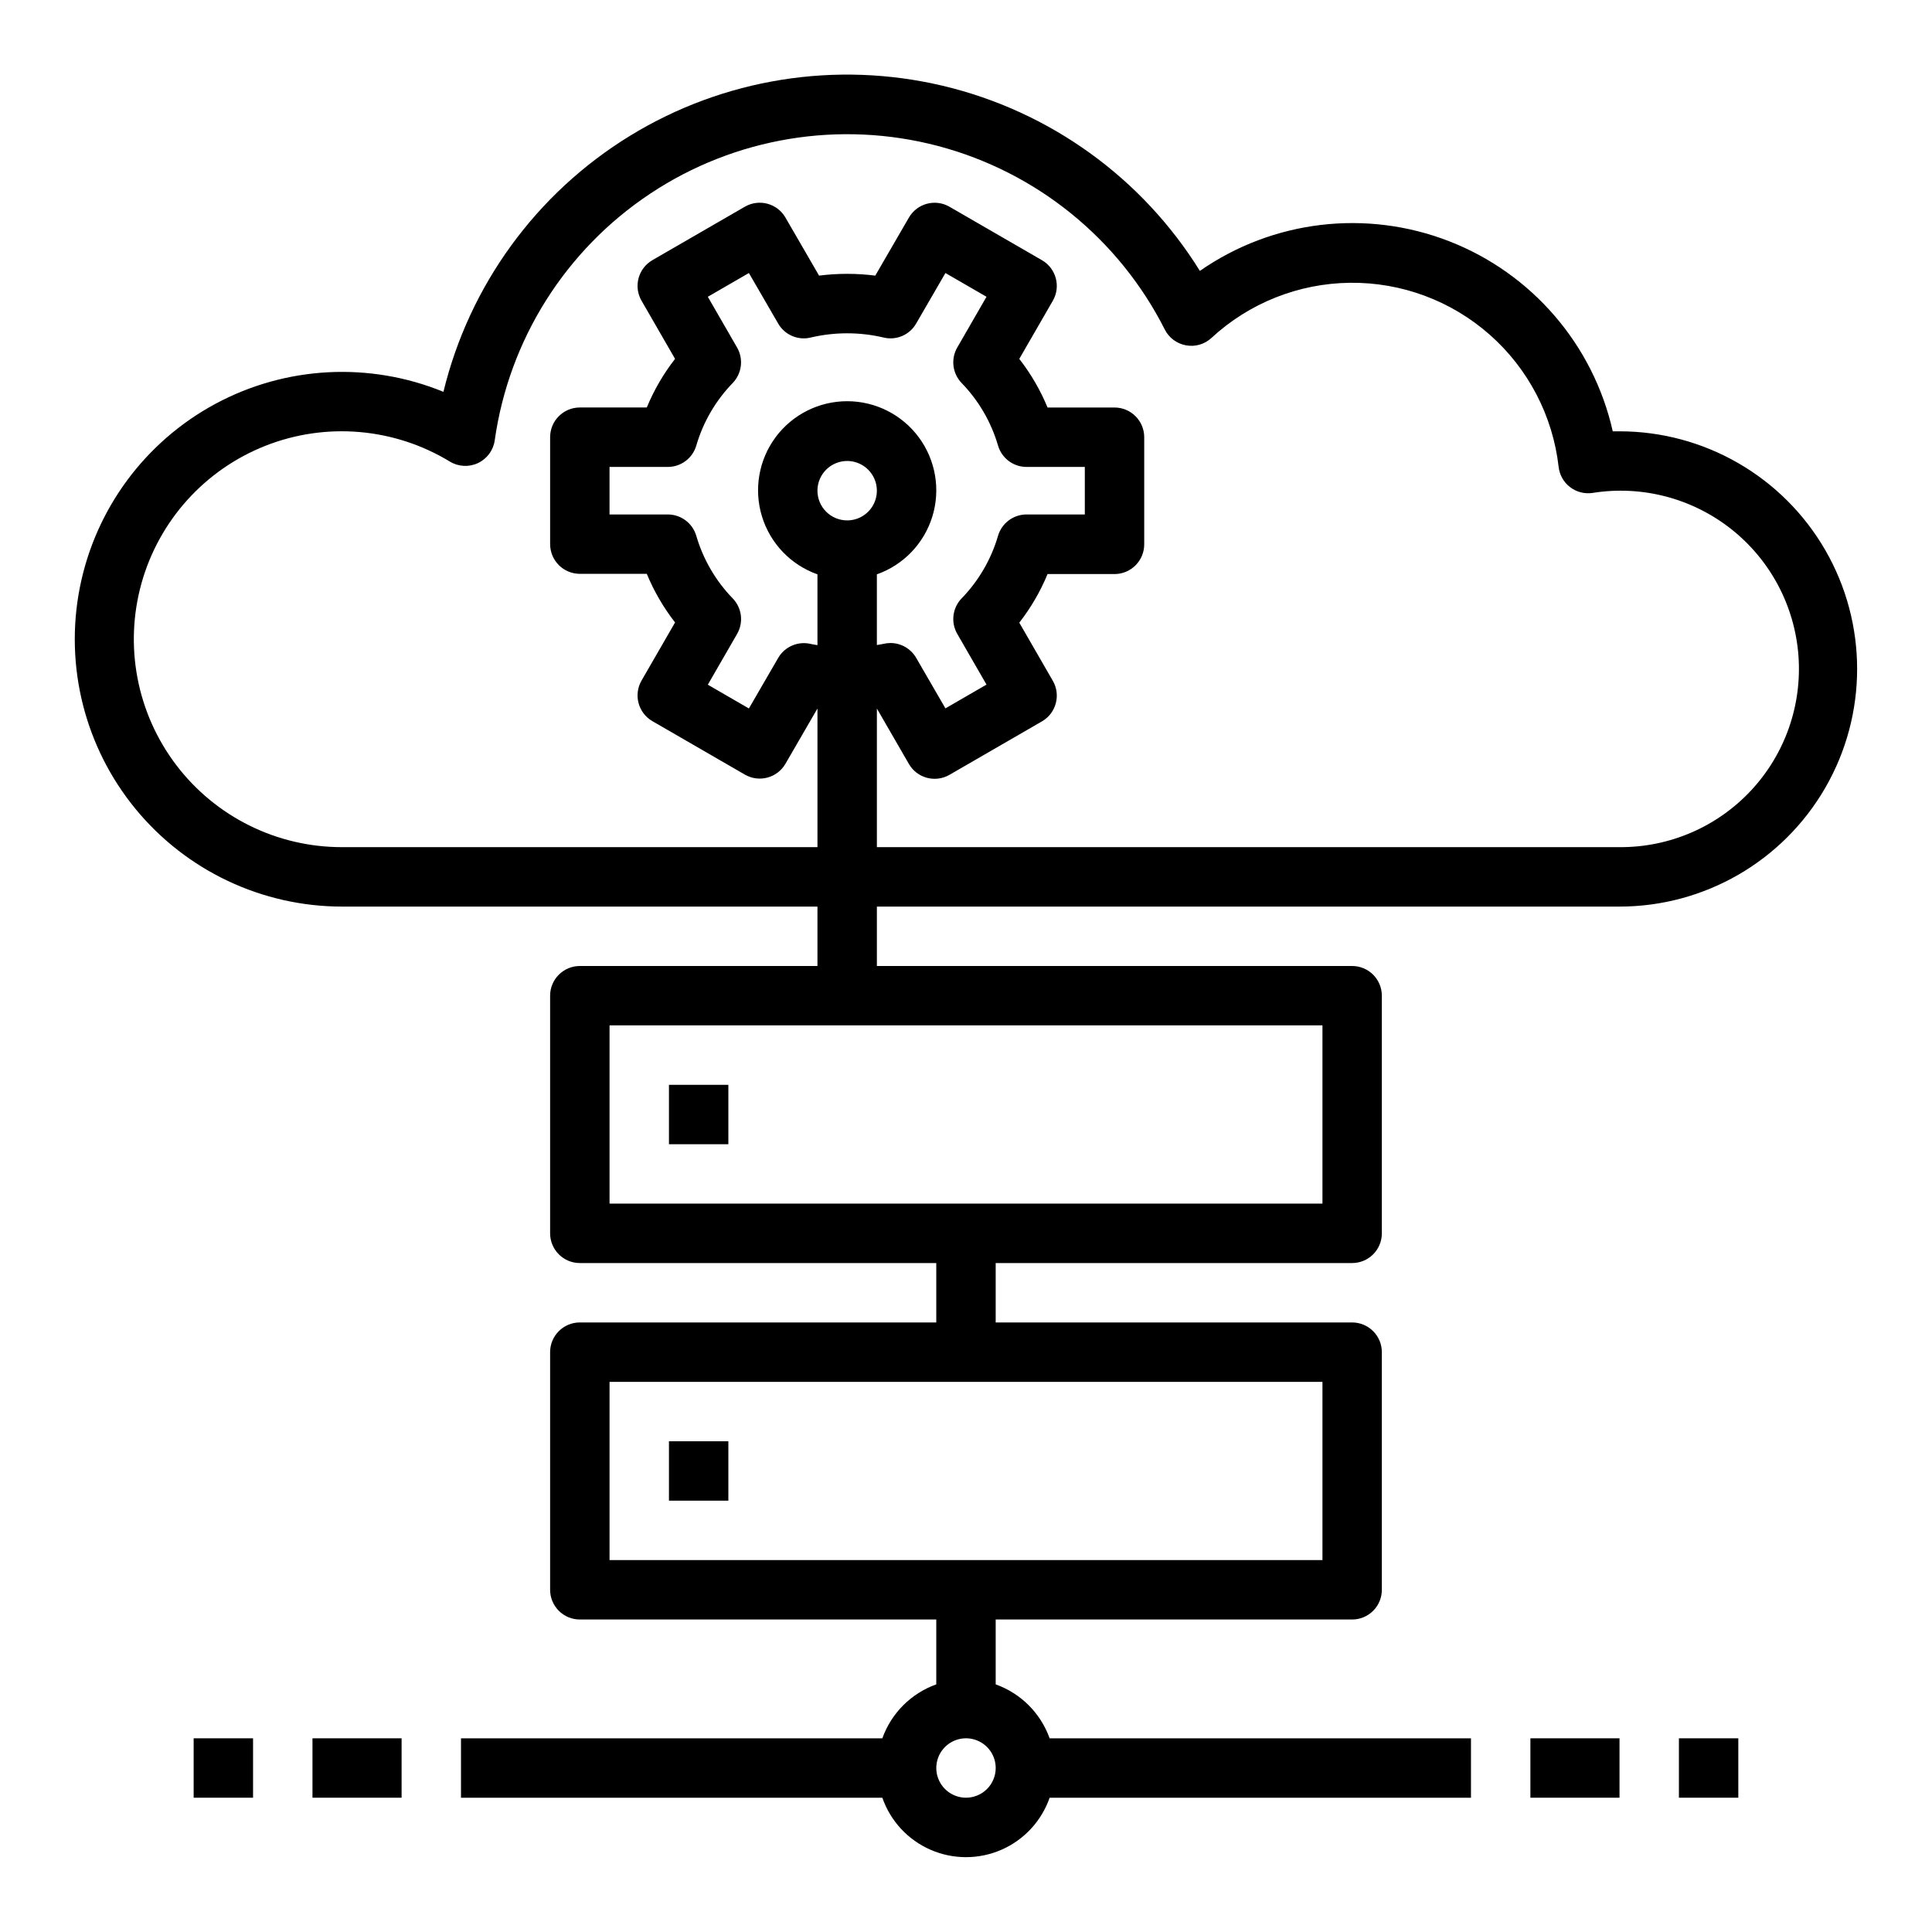 <?xml version="1.0" encoding="UTF-8"?>
<!-- Uploaded to: SVG Repo, www.svgrepo.com, Generator: SVG Repo Mixer Tools -->
<svg fill="#000000" width="800px" height="800px" version="1.1" viewBox="144 144 512 512" xmlns="http://www.w3.org/2000/svg">
 <g>
  <path d="m573.18 258.3h-1.777-0.004c-5.176-22.969-21.445-41.855-43.395-50.383-21.945-8.523-46.699-5.574-66.023 7.875-15.34-24.711-39.832-42.344-68.129-49.055-28.301-6.707-58.102-1.941-82.898 13.254-24.801 15.195-42.574 39.59-49.441 67.848-19.609-8.027-41.781-6.859-60.438 3.188s-31.836 27.918-35.926 48.707c-4.086 20.789 1.344 42.32 14.805 58.684 13.461 16.363 33.539 25.84 54.73 25.836h125.95v15.742l-62.973 0.004c-4.348 0-7.875 3.523-7.875 7.871v62.977c0 2.086 0.832 4.09 2.309 5.566 1.473 1.477 3.477 2.305 5.566 2.305h94.461v15.742h-94.461c-4.348 0-7.875 3.527-7.875 7.875v62.977c0 2.086 0.832 4.09 2.309 5.566 1.473 1.477 3.477 2.305 5.566 2.305h94.461v17.191c-6.664 2.383-11.914 7.629-14.293 14.297h-111.66v15.742h111.66c2.148 6.176 6.777 11.172 12.77 13.789 5.992 2.617 12.801 2.617 18.793 0 5.992-2.617 10.621-7.613 12.773-13.789h111.66v-15.742h-111.66c-2.383-6.668-7.629-11.914-14.297-14.297v-17.191h94.465c2.086 0 4.09-0.828 5.566-2.305 1.477-1.477 2.305-3.481 2.305-5.566v-62.977c0-2.09-0.828-4.09-2.305-5.566-1.477-1.477-3.481-2.309-5.566-2.309h-94.465v-15.742h94.465c2.086 0 4.09-0.828 5.566-2.305 1.477-1.477 2.305-3.481 2.305-5.566v-62.977c0-2.09-0.828-4.09-2.305-5.566-1.477-1.477-3.481-2.305-5.566-2.305h-125.95v-15.746h196.8c22.5 0 43.289-12.004 54.539-31.488s11.25-43.492 0-62.977c-11.25-19.484-32.039-31.488-54.539-31.488zm-173.18 362.11c-3.184 0-6.055-1.918-7.273-4.859-1.219-2.941-0.547-6.328 1.707-8.578 2.25-2.25 5.637-2.926 8.578-1.707 2.941 1.219 4.859 4.09 4.859 7.273 0 2.09-0.828 4.09-2.305 5.566-1.477 1.477-3.481 2.305-5.566 2.305zm94.465-62.977h-188.93v-47.23h188.93zm0-141.7v47.23l-188.93 0.004v-47.234zm78.719-47.23h-196.8v-36.738l8.484 14.695c2.18 3.762 6.992 5.047 10.754 2.875l24.512-14.168 0.004-0.004c3.754-2.176 5.043-6.984 2.871-10.746l-8.887-15.406v0.004c3.066-3.941 5.59-8.273 7.492-12.887h17.746c2.086 0 4.09-0.832 5.566-2.309 1.477-1.477 2.305-3.477 2.305-5.566v-28.387c0-2.086-0.828-4.09-2.305-5.566-1.477-1.477-3.481-2.305-5.566-2.305h-17.746c-1.902-4.613-4.426-8.949-7.492-12.887l8.887-15.406c2.172-3.758 0.883-8.566-2.871-10.742l-24.512-14.168-0.004-0.004c-3.762-2.176-8.574-0.887-10.754 2.875l-8.91 15.379c-4.945-0.629-9.949-0.629-14.895 0l-8.91-15.387c-2.176-3.762-6.988-5.051-10.754-2.875l-24.512 14.168v0.004c-3.758 2.176-5.043 6.981-2.875 10.742l8.887 15.406c-3.066 3.938-5.586 8.273-7.492 12.887h-17.742c-4.348 0-7.875 3.523-7.875 7.871v28.34c0 2.09 0.832 4.09 2.309 5.566 1.473 1.477 3.477 2.305 5.566 2.305h17.742c1.906 4.617 4.426 8.949 7.492 12.887l-8.887 15.406c-2.168 3.762-0.883 8.57 2.875 10.746l24.512 14.168c3.766 2.176 8.578 0.891 10.754-2.871l8.484-14.641v36.738h-125.95c-17.254 0.035-33.531-8.016-43.973-21.75-10.445-13.73-13.855-31.566-9.215-48.184 4.644-16.617 16.801-30.102 32.852-36.434 16.051-6.328 34.141-4.777 48.879 4.195 2.262 1.371 5.062 1.516 7.453 0.383 2.394-1.133 4.055-3.391 4.426-6.012 3.766-26.688 18.77-50.488 41.227-65.395 22.453-14.906 50.211-19.496 76.27-12.613 26.055 6.887 47.922 24.59 60.082 48.645 1.117 2.199 3.199 3.746 5.629 4.18 2.426 0.449 4.922-0.277 6.731-1.961 10-9.25 23.082-14.457 36.707-14.617 13.625-0.16 26.824 4.742 37.039 13.758 10.215 9.016 16.723 21.504 18.262 35.043 0.242 2.125 1.34 4.062 3.039 5.359 1.703 1.301 3.859 1.852 5.973 1.527 13.039-2.078 26.352 1.395 36.715 9.578 10.359 8.184 16.824 20.328 17.82 33.496 0.996 13.164-3.559 26.145-12.57 35.797-9.008 9.652-21.645 15.094-34.848 15.004zm-235-65.914c-4.523-4.66-7.84-10.359-9.66-16.594-0.98-3.356-4.059-5.66-7.555-5.66h-15.438v-12.594h15.438c3.496 0 6.574-2.305 7.555-5.66 1.82-6.238 5.137-11.934 9.66-16.594 2.43-2.527 2.898-6.356 1.148-9.395l-7.754-13.445 10.887-6.297 7.754 13.383c1.746 3.051 5.316 4.562 8.723 3.691 6.293-1.465 12.836-1.465 19.129 0 3.406 0.871 6.977-0.641 8.723-3.691l7.754-13.383 10.887 6.297-7.754 13.445c-1.75 3.039-1.281 6.867 1.148 9.395 4.523 4.66 7.84 10.355 9.66 16.594 0.984 3.356 4.062 5.66 7.559 5.66h15.438v12.594h-15.438c-3.496 0-6.574 2.305-7.559 5.66-1.82 6.234-5.137 11.934-9.66 16.594-2.43 2.527-2.898 6.356-1.148 9.391l7.754 13.445-10.887 6.297-7.754-13.383v0.004c-1.406-2.434-4-3.934-6.809-3.938-0.645 0-1.289 0.082-1.914 0.234-0.535 0.133-1.133 0.188-1.691 0.301v-18.734c7.059-2.496 12.52-8.195 14.711-15.355s0.855-14.934-3.598-20.957c-4.453-6.019-11.496-9.57-18.984-9.57s-14.535 3.551-18.988 9.57c-4.453 6.023-5.785 13.797-3.594 20.957 2.191 7.16 7.648 12.859 14.707 15.355v18.766c-0.559-0.109-1.156-0.164-1.691-0.301-3.406-0.852-6.961 0.656-8.723 3.695l-7.754 13.383-10.887-6.297 7.754-13.445v-0.004c1.762-3.043 1.293-6.883-1.148-9.414zm22.449-28.551c0-3.184 1.918-6.055 4.859-7.273 2.945-1.219 6.328-0.547 8.582 1.707 2.25 2.25 2.922 5.637 1.707 8.578-1.219 2.941-4.09 4.859-7.273 4.859-4.348 0-7.875-3.523-7.875-7.871z"/>
  <path d="m321.28 431.49h15.742v15.742h-15.742z"/>
  <path d="m321.28 525.95h15.742v15.742h-15.742z"/>
  <path d="m226.81 604.67h23.617v15.742h-23.617z"/>
  <path d="m549.57 604.67h23.617v15.742h-23.617z"/>
  <path d="m588.93 604.67h15.742v15.742h-15.742z"/>
  <path d="m195.32 604.67h15.742v15.742h-15.742z"/>
 </g>
</svg>